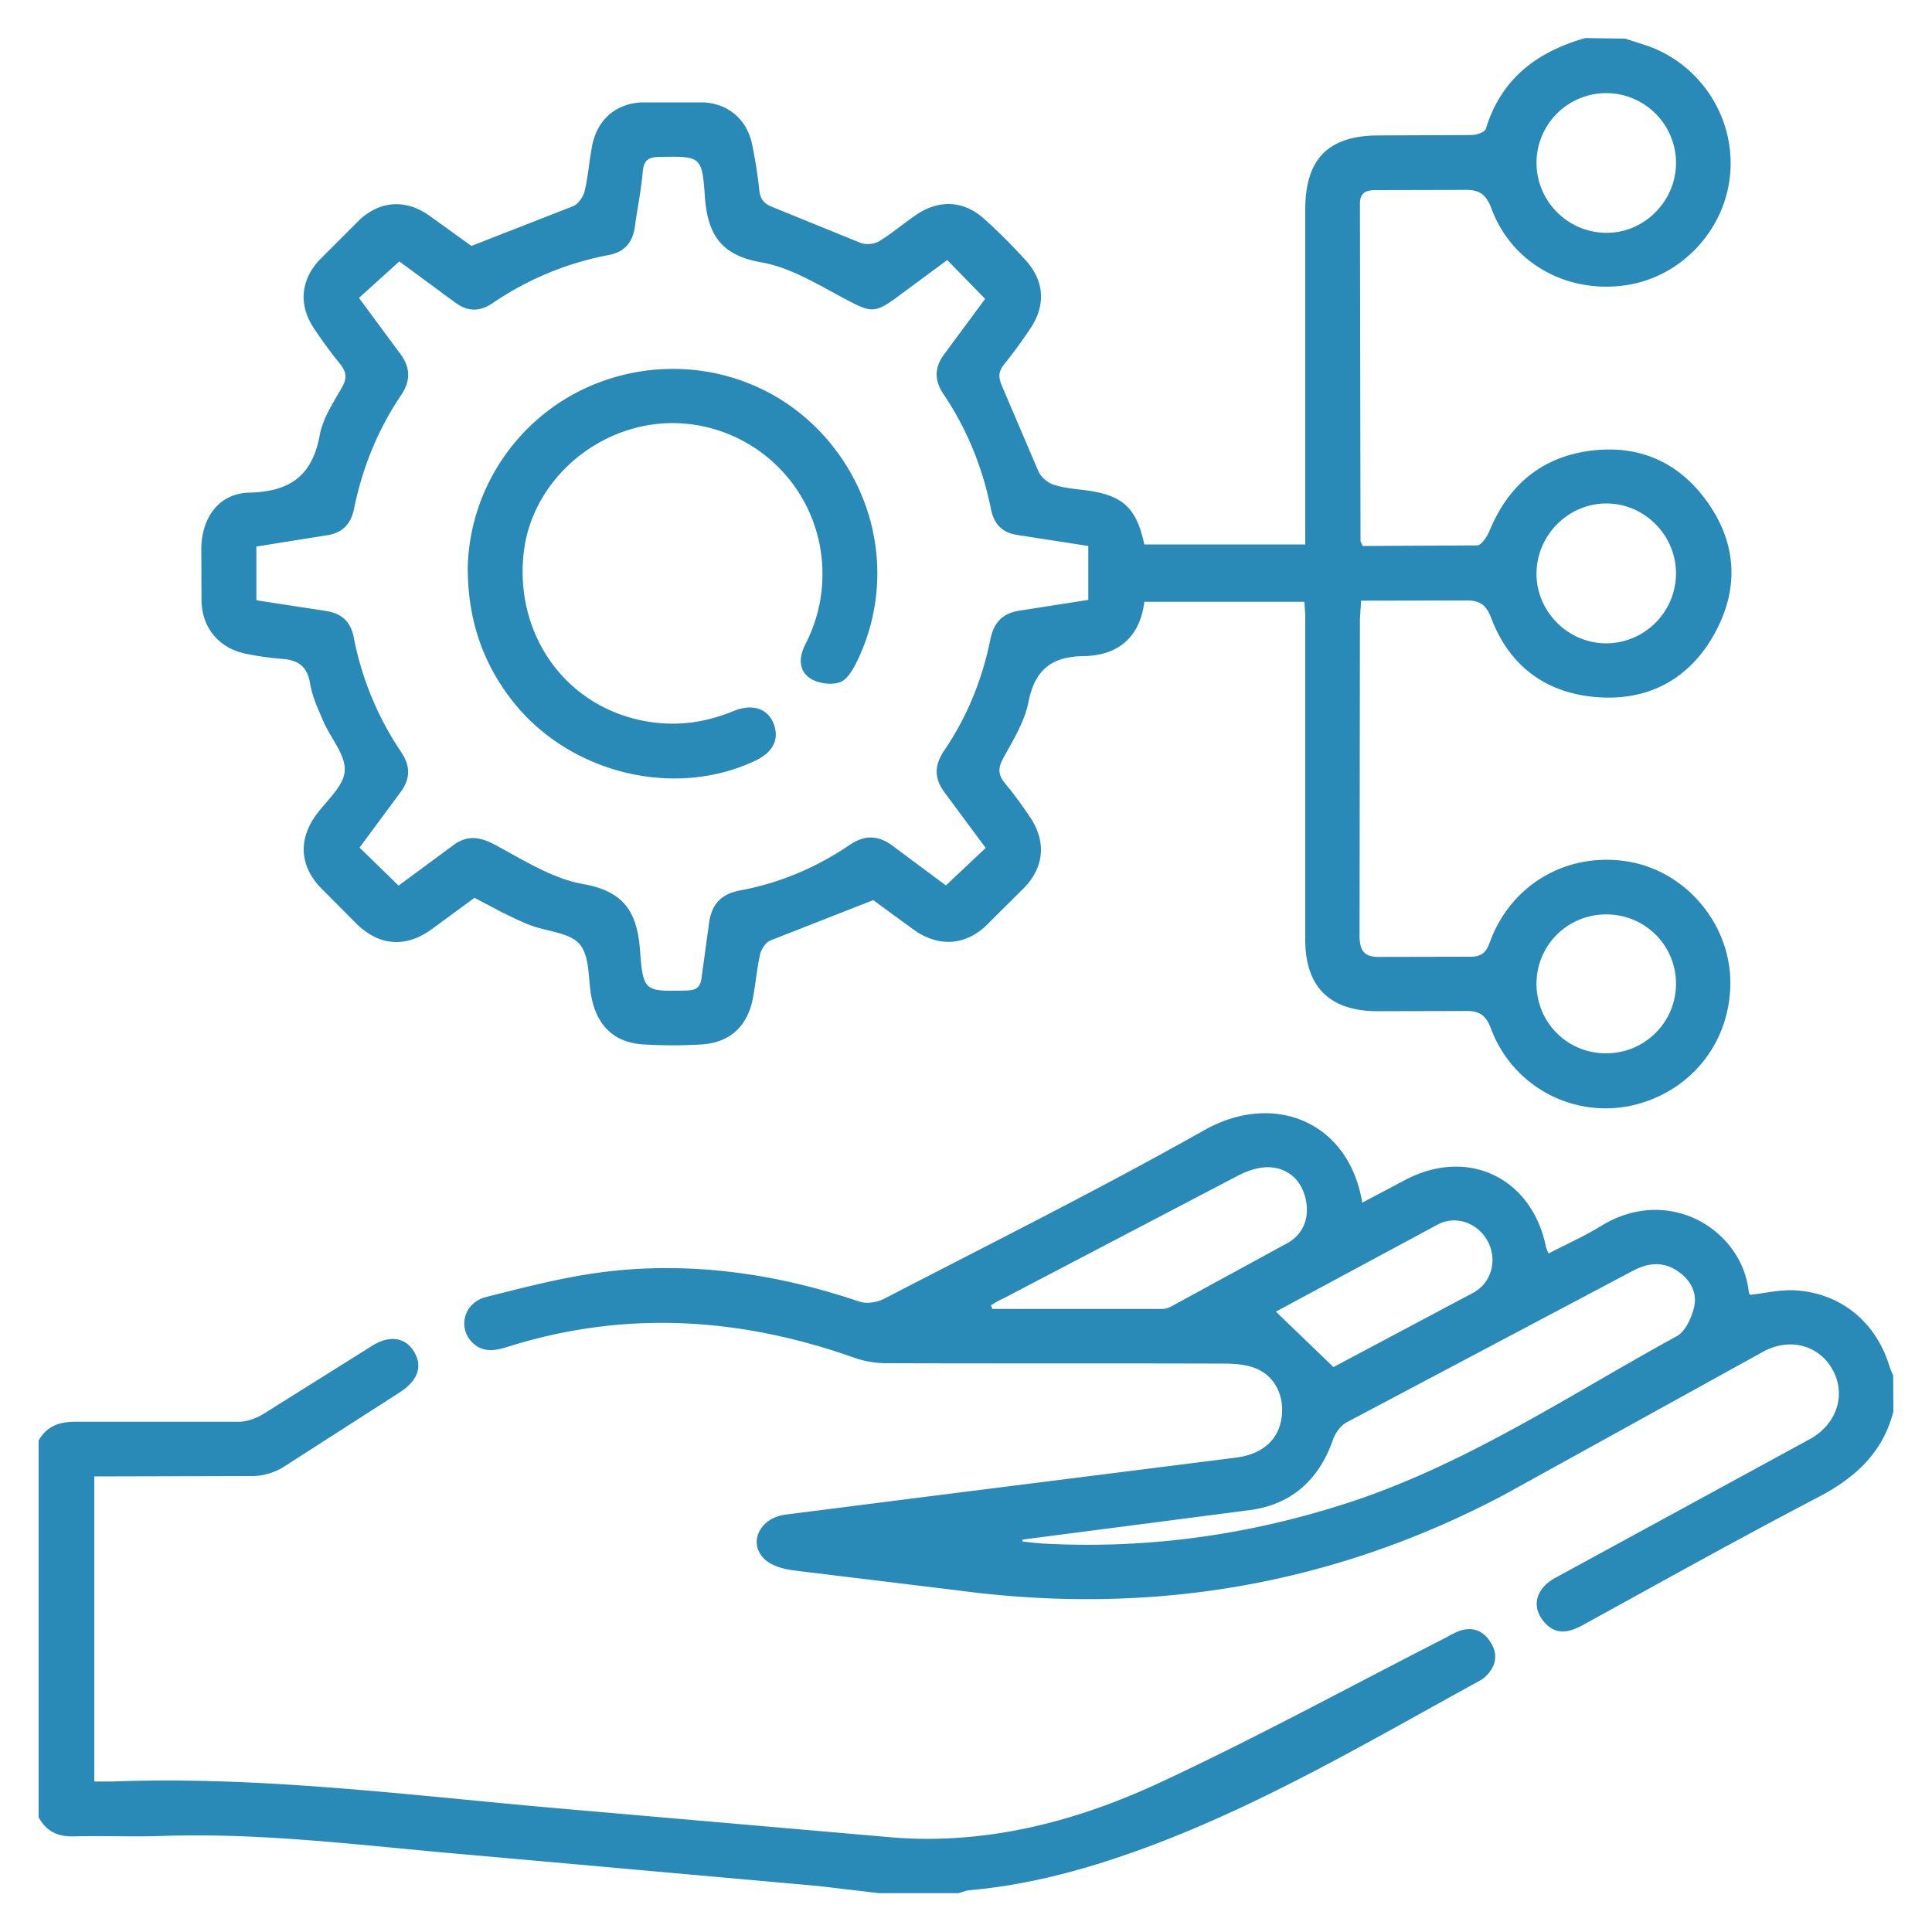 <svg xmlns="http://www.w3.org/2000/svg" viewBox="0 0 100 100" fill="#2989b7" xmlns:v="https://vecta.io/nano"><path d="M84.12 2l1.15.37c2.81.99 4.59 3.81 4.27 6.76-.31 2.88-2.6 5.25-5.44 5.64-3.02.42-5.86-1.16-6.9-3.97-.3-.8-.68-1-1.47-.97l-4.5.01c-.51 0-.84.11-.84.71l.03 17.44c0 .05.04.11.11.27l5.93-.03c.22-.01.51-.45.63-.74.99-2.4 2.73-3.86 5.31-4.17 2.43-.29 4.45.59 5.89 2.55 1.59 2.16 1.76 4.53.48 6.88s-3.37 3.52-6.04 3.34c-2.66-.18-4.59-1.58-5.54-4.09-.3-.79-.68-.94-1.42-.92l-5.32.01-.06.96-.02 16.31c-.01.9.26 1.21 1.17 1.17l4.5-.01c.59.01.86-.16 1.07-.74 1.09-3.01 4-4.69 7.13-4.19 2.95.47 5.26 3.14 5.32 6.15.06 3.16-2.03 5.81-5.14 6.49a6.33 6.33 0 0 1-7.24-3.97c-.29-.78-.67-.96-1.42-.93l-4.5.01c-2.45-.02-3.7-1.27-3.7-3.7V31.95c0-.25-.03-.49-.04-.8h-8.29c-.22 1.82-1.35 2.78-3.13 2.81-1.69.02-2.54.72-2.87 2.39-.2 1.01-.79 1.96-1.3 2.89-.29.53-.27.88.11 1.33.46.55.88 1.14 1.28 1.73.82 1.23.74 2.52-.26 3.6L51 47.95c-1.07.98-2.38 1.06-3.61.24l-1.21-.88-.98-.72-5.33 2.09c-.24.1-.47.45-.53.73-.17.76-.23 1.54-.38 2.31-.29 1.42-1.2 2.25-2.65 2.34a25.02 25.02 0 0 1-3 0c-1.48-.09-2.38-.92-2.69-2.41-.19-.94-.07-2.12-.61-2.77-.5-.61-1.69-.66-2.56-.99-.5-.19-.97-.43-1.45-.66l-1.44-.76-2.26 1.66c-1.32.93-2.66.83-3.82-.29l-1.92-1.93c-1.01-1.09-1.11-2.37-.29-3.6.54-.8 1.49-1.54 1.57-2.38.08-.83-.73-1.72-1.11-2.61-.27-.63-.57-1.27-.68-1.94-.15-.92-.65-1.23-1.5-1.28a14.91 14.91 0 0 1-1.76-.25c-1.41-.26-2.32-1.3-2.36-2.74l-.01-2.72c.02-1.6.91-2.85 2.47-2.89 2.11-.05 3.27-.86 3.66-2.98.16-.86.69-1.67 1.14-2.45.29-.5.24-.83-.1-1.25a23.36 23.36 0 0 1-1.33-1.81c-.8-1.19-.72-2.46.25-3.53l2.12-2.12c1.06-.96 2.33-1.05 3.52-.25l2.25 1.62 5.27-2.06c.27-.11.52-.49.59-.78.19-.79.24-1.61.4-2.4.28-1.32 1.23-2.13 2.56-2.19h3.19c1.28.06 2.24.88 2.51 2.13a24.44 24.44 0 0 1 .38 2.4c.05.5.26.73.74.91l4.5 1.83c.28.11.71.07.96-.08.69-.42 1.31-.96 1.98-1.41 1.16-.76 2.42-.69 3.45.24a28.28 28.28 0 0 1 2.19 2.19c.93 1.04 1.01 2.27.24 3.45a25.35 25.35 0 0 1-1.38 1.89c-.32.39-.31.7-.1 1.17l1.87 4.38c.13.3.48.59.79.69.56.18 1.16.22 1.75.3 1.84.26 2.54.91 2.94 2.79h8.33v-1.11-16.22c0-2.64 1.2-3.84 3.82-3.84l4.78-.02c.26 0 .7-.15.75-.33.79-2.59 2.65-3.98 5.14-4.69l2.07.03zM49.03 13.46l-2.6 1.92c-1.15.85-1.36.79-2.6.14-1.43-.75-2.88-1.67-4.42-1.94-2.15-.37-2.8-1.51-2.93-3.46-.14-2.05-.24-2.03-2.31-2-.56.01-.84.12-.9.75-.08.96-.28 1.91-.41 2.87-.11.81-.55 1.31-1.35 1.46a15.83 15.83 0 0 0-6.01 2.49c-.68.46-1.32.45-1.98-.06l-2.85-2.1-2.09 1.89 2.09 2.83c.58.74.61 1.44.08 2.22-1.2 1.78-1.99 3.74-2.42 5.84-.17.85-.63 1.3-1.5 1.41l-3.56.57v2.78l3.51.54c.85.11 1.36.51 1.53 1.38a16.02 16.02 0 0 0 2.45 5.93c.51.75.48 1.43-.07 2.14l-2.08 2.81 2.02 1.97 2.75-2.03c.74-.59 1.4-.53 2.23-.09 1.48.79 2.98 1.76 4.58 2.04 2.16.38 2.8 1.51 2.94 3.46.16 2.12.25 2.09 2.36 2.05.54-.01.78-.15.83-.72l.37-2.69c.11-1 .59-1.58 1.61-1.77 2.05-.38 3.94-1.18 5.67-2.35.82-.56 1.53-.51 2.3.09l2.69 2 2.06-1.94-2.09-2.82c-.58-.75-.59-1.44-.06-2.22 1.19-1.75 1.97-3.68 2.39-5.75.19-.94.68-1.39 1.62-1.51l3.45-.54v-2.79l-3.61-.56c-.83-.11-1.27-.55-1.43-1.36-.43-2.13-1.23-4.12-2.45-5.93-.51-.76-.47-1.43.08-2.14l2.07-2.8-1.96-2.01zm37.72-4.99c.02-2-1.6-3.64-3.6-3.65a3.61 3.61 0 0 0-3.62 3.62c.01 1.96 1.59 3.57 3.55 3.61 1.97.05 3.65-1.59 3.67-3.58zM83.11 33.3a3.63 3.63 0 0 0 3.64-3.61c0-2-1.64-3.64-3.62-3.63-1.95.01-3.56 1.61-3.6 3.57-.04 1.98 1.59 3.65 3.58 3.67zm-.01 14.03c-2.01.02-3.61 1.65-3.57 3.66.04 1.98 1.62 3.53 3.6 3.53 2.01 0 3.62-1.61 3.62-3.61-.01-2.01-1.63-3.6-3.65-3.58zM98 73.06c-.55 2.16-2.01 3.46-3.94 4.46-4.06 2.12-8.07 4.36-12.09 6.57-.76.42-1.46.59-2.09-.19-.62-.77-.38-1.68.62-2.23l11.01-6 2.22-1.21c1.34-.77 1.82-2.25 1.15-3.52-.7-1.31-2.23-1.74-3.63-.97l-13.36 7.38c-8.88 4.71-18.34 6.3-28.3 4.97l-8.55-1.04c-.52-.07-1.15-.25-1.5-.61-.82-.83-.21-2.09 1.09-2.27l6.6-.84 16.72-2.11c1.42-.18 2.24-.94 2.39-2.11.14-1.1-.36-2.13-1.36-2.52-.51-.2-1.09-.24-1.65-.24-5.81-.02-11.62 0-17.43-.02a5.12 5.12 0 0 1-1.73-.3c-5.92-2.09-11.89-2.45-17.92-.54-.67.21-1.29.29-1.82-.25-.75-.77-.41-2.06.74-2.34 2.11-.53 4.24-1.09 6.4-1.33 4.4-.49 8.71.15 12.91 1.57.37.13.92.04 1.29-.15 5.54-2.87 11.13-5.66 16.56-8.72 3.6-2.03 7.49-.45 8.18 3.75l2.23-1.18c3.23-1.7 6.55-.12 7.28 3.47.02.08.06.16.13.34.93-.48 1.87-.9 2.73-1.43 3.53-2.16 7.33.24 7.64 3.46.01.05.07.1.08.11.79-.09 1.57-.28 2.33-.23 2.35.14 4.16 1.64 4.86 3.9.05.17.13.34.2.51l.01 1.86zm-45.08 6.63v.1c.4.04.79.09 1.19.11 5.39.28 10.65-.47 15.77-2.15 6.08-2 11.36-5.55 16.91-8.59.44-.24.74-.91.88-1.44.21-.79-.16-1.47-.84-1.93-.75-.51-1.52-.43-2.3-.02l-14.81 7.84c-.31.16-.59.54-.71.87-.72 2.08-2.12 3.38-4.3 3.68l-11.79 1.53zm-1.63-12.13c.02.06.05.13.07.19h8.78c.15 0 .32-.04.45-.11l6.07-3.31c.83-.48 1.13-1.34.92-2.27-.21-.94-.86-1.57-1.81-1.64-.55-.04-1.17.16-1.67.42l-12.17 6.37c-.23.1-.44.23-.64.35zm14.75.33l2.98 2.87 7.24-3.85c.98-.54 1.25-1.75.73-2.69-.51-.91-1.61-1.34-2.57-.84l-8.38 4.51z"/><path d="M2 74.56c.44-.77 1.1-.98 1.96-.97h8.43c.43-.01.9-.19 1.27-.42l5.63-3.53c.95-.58 1.76-.38 2.18.39s.1 1.49-.83 2.07l-5.98 3.84c-.45.28-1.03.45-1.56.46l-8.22.02v15.79h.96c7.77-.29 15.46.73 23.17 1.4l17.36 1.51c4.74.34 9.28-.83 13.53-2.79 5-2.32 9.85-4.97 14.77-7.48.28-.14.54-.31.83-.42.72-.27 1.3-.02 1.68.62.37.61.24 1.2-.26 1.7a1.46 1.46 0 0 1-.38.27c-5.8 3.18-11.49 6.56-17.75 8.8-2.8 1-5.66 1.76-8.63 2.02-.18.02-.36.1-.54.15H45.5l-3.14-.37-17.88-1.6c-5.37-.45-10.73-1.18-16.14-.99-1.5.05-2.99-.02-4.49.02-.85.03-1.45-.25-1.85-.99v-19.5zm22.21-45.19c.1-4.23 2.78-8.06 6.81-9.58 4.08-1.53 8.61-.49 11.52 2.65 2.98 3.21 3.72 7.83 1.84 11.75-.21.43-.51.98-.9 1.12-.44.16-1.12.07-1.53-.19-.63-.4-.6-1.11-.27-1.76.7-1.37.99-2.81.86-4.35a7.79 7.79 0 0 0-7.62-7.11c-3.9-.05-7.38 2.93-7.81 6.69-.48 4.16 2.05 7.82 6.01 8.68 1.67.37 3.28.18 4.86-.47 1-.41 1.81-.1 2.09.73.26.78-.08 1.42-.99 1.85-4.22 1.99-9.65.63-12.58-3.13-1.53-1.97-2.29-4.2-2.29-6.88z"/></svg>